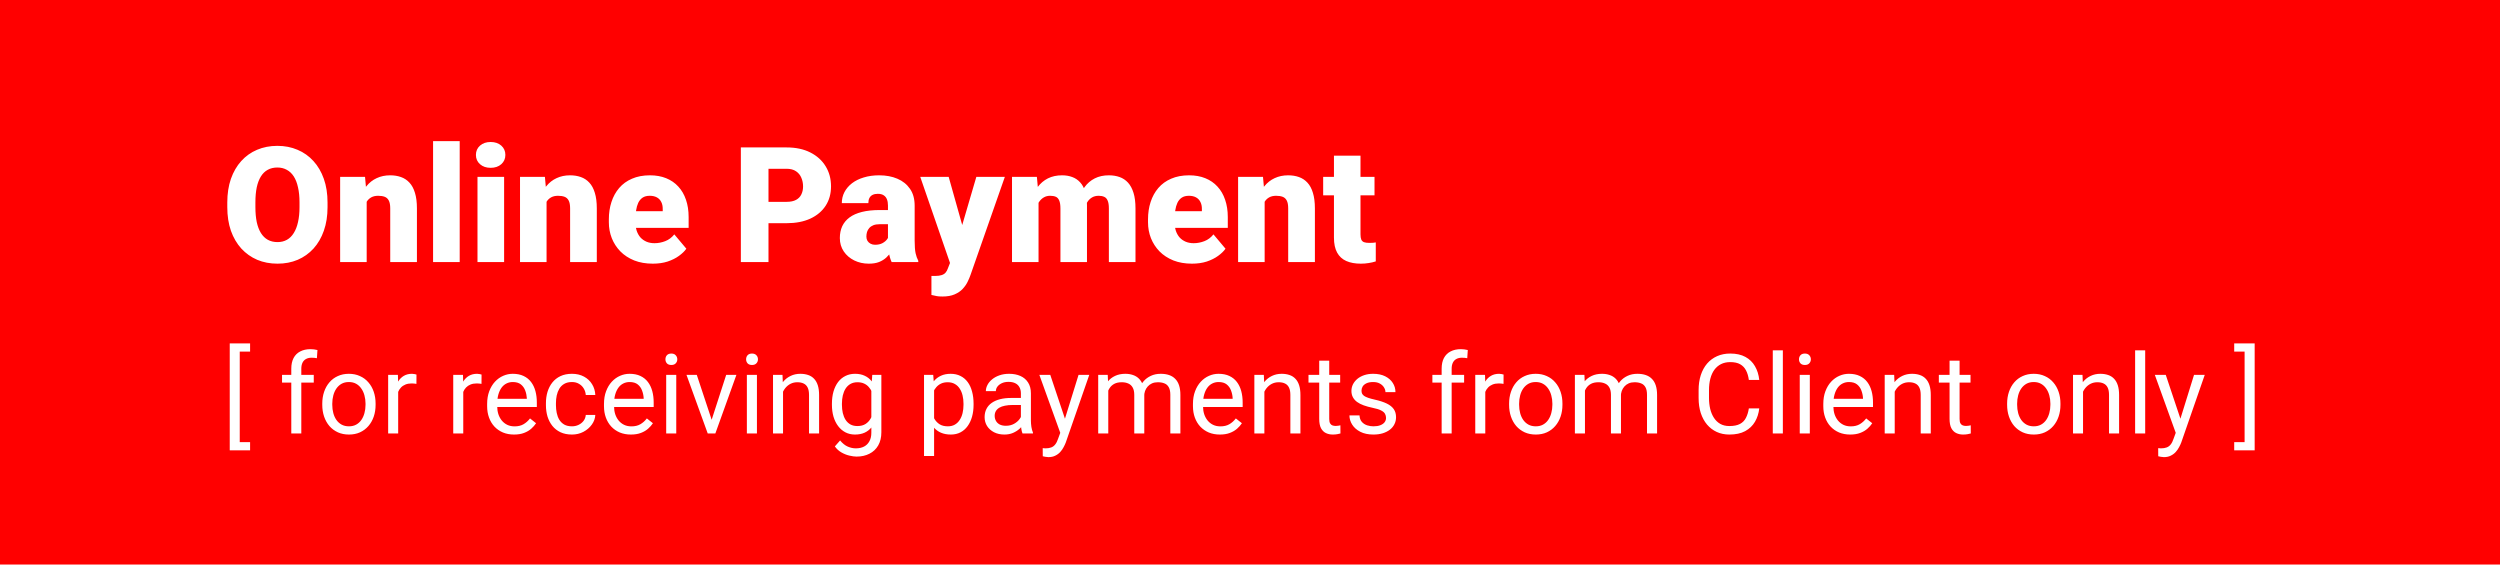 <svg width="248" height="56" viewBox="0 0 248 56" fill="none" xmlns="http://www.w3.org/2000/svg">
<rect width="248" height="56" fill="#FF0000"/>
<path d="M32.492 20.086V20.547C32.492 21.417 32.37 22.198 32.125 22.891C31.885 23.578 31.544 24.167 31.102 24.656C30.659 25.141 30.135 25.513 29.531 25.773C28.927 26.029 28.26 26.156 27.531 26.156C26.797 26.156 26.125 26.029 25.516 25.773C24.912 25.513 24.385 25.141 23.938 24.656C23.495 24.167 23.151 23.578 22.906 22.891C22.667 22.198 22.547 21.417 22.547 20.547V20.086C22.547 19.216 22.667 18.435 22.906 17.742C23.151 17.049 23.492 16.461 23.93 15.977C24.372 15.487 24.896 15.115 25.5 14.859C26.109 14.599 26.781 14.469 27.516 14.469C28.245 14.469 28.912 14.599 29.516 14.859C30.125 15.115 30.651 15.487 31.094 15.977C31.537 16.461 31.88 17.049 32.125 17.742C32.37 18.435 32.492 19.216 32.492 20.086ZM29.711 20.547V20.07C29.711 19.508 29.662 19.013 29.562 18.586C29.469 18.154 29.328 17.792 29.141 17.5C28.953 17.208 28.721 16.99 28.445 16.844C28.174 16.693 27.865 16.617 27.516 16.617C27.151 16.617 26.833 16.693 26.562 16.844C26.292 16.99 26.065 17.208 25.883 17.5C25.701 17.792 25.562 18.154 25.469 18.586C25.38 19.013 25.336 19.508 25.336 20.07V20.547C25.336 21.104 25.38 21.599 25.469 22.031C25.562 22.458 25.701 22.82 25.883 23.117C26.07 23.414 26.299 23.638 26.57 23.789C26.846 23.94 27.167 24.016 27.531 24.016C27.88 24.016 28.19 23.94 28.461 23.789C28.732 23.638 28.958 23.414 29.141 23.117C29.328 22.82 29.469 22.458 29.562 22.031C29.662 21.599 29.711 21.104 29.711 20.547ZM36.375 19.352V26H33.742V17.547H36.211L36.375 19.352ZM36.062 21.484L35.445 21.5C35.445 20.854 35.523 20.279 35.68 19.773C35.836 19.263 36.057 18.831 36.344 18.477C36.63 18.122 36.971 17.854 37.367 17.672C37.768 17.484 38.214 17.391 38.703 17.391C39.094 17.391 39.45 17.448 39.773 17.562C40.102 17.677 40.383 17.862 40.617 18.117C40.857 18.372 41.039 18.711 41.164 19.133C41.294 19.549 41.359 20.065 41.359 20.68V26H38.711V20.672C38.711 20.333 38.664 20.076 38.57 19.898C38.477 19.716 38.341 19.591 38.164 19.523C37.987 19.456 37.771 19.422 37.516 19.422C37.245 19.422 37.016 19.474 36.828 19.578C36.641 19.682 36.49 19.828 36.375 20.016C36.266 20.198 36.185 20.414 36.133 20.664C36.086 20.914 36.062 21.188 36.062 21.484ZM45.602 14V26H42.961V14H45.602ZM50.008 17.547V26H47.367V17.547H50.008ZM47.211 15.367C47.211 14.992 47.346 14.685 47.617 14.445C47.888 14.206 48.24 14.086 48.672 14.086C49.104 14.086 49.456 14.206 49.727 14.445C49.997 14.685 50.133 14.992 50.133 15.367C50.133 15.742 49.997 16.049 49.727 16.289C49.456 16.529 49.104 16.648 48.672 16.648C48.24 16.648 47.888 16.529 47.617 16.289C47.346 16.049 47.211 15.742 47.211 15.367ZM54.219 19.352V26H51.586V17.547H54.055L54.219 19.352ZM53.906 21.484L53.289 21.5C53.289 20.854 53.367 20.279 53.523 19.773C53.68 19.263 53.901 18.831 54.188 18.477C54.474 18.122 54.815 17.854 55.211 17.672C55.612 17.484 56.057 17.391 56.547 17.391C56.938 17.391 57.294 17.448 57.617 17.562C57.945 17.677 58.227 17.862 58.461 18.117C58.7 18.372 58.883 18.711 59.008 19.133C59.138 19.549 59.203 20.065 59.203 20.68V26H56.555V20.672C56.555 20.333 56.508 20.076 56.414 19.898C56.32 19.716 56.185 19.591 56.008 19.523C55.831 19.456 55.615 19.422 55.359 19.422C55.089 19.422 54.859 19.474 54.672 19.578C54.484 19.682 54.333 19.828 54.219 20.016C54.109 20.198 54.029 20.414 53.977 20.664C53.93 20.914 53.906 21.188 53.906 21.484ZM64.758 26.156C64.07 26.156 63.456 26.049 62.914 25.836C62.372 25.617 61.914 25.318 61.539 24.938C61.169 24.557 60.885 24.12 60.688 23.625C60.495 23.13 60.398 22.607 60.398 22.055V21.758C60.398 21.138 60.484 20.565 60.656 20.039C60.828 19.508 61.083 19.044 61.422 18.648C61.76 18.253 62.185 17.945 62.695 17.727C63.206 17.503 63.8 17.391 64.477 17.391C65.076 17.391 65.612 17.487 66.086 17.68C66.56 17.872 66.961 18.148 67.289 18.508C67.622 18.867 67.875 19.302 68.047 19.812C68.224 20.323 68.312 20.896 68.312 21.531V22.602H61.406V20.953H65.742V20.75C65.747 20.469 65.698 20.229 65.594 20.031C65.495 19.833 65.349 19.682 65.156 19.578C64.963 19.474 64.729 19.422 64.453 19.422C64.167 19.422 63.93 19.484 63.742 19.609C63.56 19.734 63.417 19.906 63.312 20.125C63.214 20.338 63.143 20.586 63.102 20.867C63.06 21.148 63.039 21.445 63.039 21.758V22.055C63.039 22.367 63.081 22.651 63.164 22.906C63.253 23.162 63.378 23.38 63.539 23.562C63.706 23.74 63.904 23.878 64.133 23.977C64.367 24.076 64.633 24.125 64.93 24.125C65.289 24.125 65.643 24.057 65.992 23.922C66.341 23.787 66.641 23.562 66.891 23.25L68.086 24.672C67.914 24.917 67.669 25.154 67.352 25.383C67.039 25.612 66.664 25.799 66.227 25.945C65.789 26.086 65.299 26.156 64.758 26.156ZM78.031 22.141H75.203V20.023H78.031C78.417 20.023 78.729 19.958 78.969 19.828C79.208 19.698 79.383 19.518 79.492 19.289C79.607 19.055 79.664 18.792 79.664 18.5C79.664 18.188 79.607 17.898 79.492 17.633C79.383 17.367 79.208 17.154 78.969 16.992C78.729 16.826 78.417 16.742 78.031 16.742H76.234V26H73.492V14.625H78.031C78.943 14.625 79.727 14.792 80.383 15.125C81.044 15.458 81.552 15.917 81.906 16.5C82.26 17.078 82.438 17.74 82.438 18.484C82.438 19.219 82.26 19.859 81.906 20.406C81.552 20.953 81.044 21.38 80.383 21.688C79.727 21.99 78.943 22.141 78.031 22.141ZM88.086 23.875V20.391C88.086 20.151 88.052 19.945 87.984 19.773C87.917 19.602 87.81 19.469 87.664 19.375C87.518 19.276 87.323 19.227 87.078 19.227C86.88 19.227 86.711 19.26 86.57 19.328C86.43 19.396 86.323 19.497 86.25 19.633C86.177 19.768 86.141 19.94 86.141 20.148H83.508C83.508 19.758 83.594 19.396 83.766 19.062C83.943 18.724 84.193 18.43 84.516 18.18C84.844 17.93 85.234 17.737 85.688 17.602C86.146 17.461 86.656 17.391 87.219 17.391C87.891 17.391 88.49 17.503 89.016 17.727C89.547 17.951 89.966 18.287 90.273 18.734C90.581 19.177 90.734 19.734 90.734 20.406V23.867C90.734 24.419 90.766 24.838 90.828 25.125C90.891 25.406 90.979 25.654 91.094 25.867V26H88.453C88.328 25.74 88.234 25.422 88.172 25.047C88.115 24.667 88.086 24.276 88.086 23.875ZM88.406 20.836L88.422 22.242H87.258C87.013 22.242 86.805 22.276 86.633 22.344C86.466 22.412 86.331 22.505 86.227 22.625C86.128 22.74 86.055 22.87 86.008 23.016C85.966 23.162 85.945 23.315 85.945 23.477C85.945 23.633 85.982 23.773 86.055 23.898C86.133 24.018 86.237 24.112 86.367 24.18C86.497 24.247 86.643 24.281 86.805 24.281C87.096 24.281 87.344 24.227 87.547 24.117C87.755 24.003 87.914 23.865 88.023 23.703C88.133 23.542 88.188 23.391 88.188 23.25L88.766 24.328C88.662 24.537 88.542 24.747 88.406 24.961C88.276 25.174 88.112 25.372 87.914 25.555C87.721 25.732 87.484 25.878 87.203 25.992C86.922 26.102 86.581 26.156 86.18 26.156C85.659 26.156 85.18 26.049 84.742 25.836C84.31 25.622 83.963 25.326 83.703 24.945C83.443 24.56 83.312 24.117 83.312 23.617C83.312 23.18 83.391 22.789 83.547 22.445C83.708 22.102 83.951 21.81 84.273 21.57C84.596 21.331 85.008 21.148 85.508 21.023C86.008 20.898 86.596 20.836 87.273 20.836H88.406ZM94.664 25.008L96.852 17.547H99.68L96.281 27.258C96.208 27.471 96.112 27.701 95.992 27.945C95.872 28.195 95.708 28.432 95.5 28.656C95.292 28.88 95.023 29.062 94.695 29.203C94.372 29.344 93.971 29.414 93.492 29.414C93.237 29.414 93.049 29.401 92.93 29.375C92.815 29.354 92.638 29.315 92.398 29.258V27.375C92.466 27.375 92.523 27.375 92.57 27.375C92.622 27.375 92.68 27.375 92.742 27.375C93.023 27.375 93.247 27.346 93.414 27.289C93.586 27.232 93.716 27.148 93.805 27.039C93.898 26.93 93.971 26.797 94.023 26.641L94.664 25.008ZM94.109 17.547L95.773 23.461L96.062 26.25H94.297L91.289 17.547H94.109ZM103.023 19.336V26H100.391V17.547H102.859L103.023 19.336ZM102.703 21.484L102.102 21.5C102.102 20.906 102.172 20.359 102.312 19.859C102.453 19.359 102.661 18.924 102.938 18.555C103.214 18.185 103.552 17.898 103.953 17.695C104.359 17.492 104.828 17.391 105.359 17.391C105.729 17.391 106.065 17.448 106.367 17.562C106.669 17.672 106.93 17.846 107.148 18.086C107.367 18.32 107.534 18.628 107.648 19.008C107.768 19.383 107.828 19.833 107.828 20.359V26H105.195V20.695C105.195 20.336 105.154 20.065 105.07 19.883C104.992 19.701 104.878 19.578 104.727 19.516C104.576 19.453 104.391 19.422 104.172 19.422C103.943 19.422 103.737 19.474 103.555 19.578C103.372 19.682 103.216 19.828 103.086 20.016C102.961 20.198 102.865 20.414 102.797 20.664C102.734 20.914 102.703 21.188 102.703 21.484ZM107.531 21.484L106.797 21.5C106.797 20.906 106.862 20.359 106.992 19.859C107.128 19.359 107.328 18.924 107.594 18.555C107.865 18.185 108.201 17.898 108.602 17.695C109.003 17.492 109.469 17.391 110 17.391C110.385 17.391 110.74 17.448 111.062 17.562C111.385 17.677 111.664 17.862 111.898 18.117C112.133 18.372 112.315 18.711 112.445 19.133C112.576 19.549 112.641 20.065 112.641 20.68V26H110V20.68C110 20.331 109.958 20.068 109.875 19.891C109.797 19.708 109.682 19.586 109.531 19.523C109.38 19.456 109.201 19.422 108.992 19.422C108.742 19.422 108.526 19.474 108.344 19.578C108.161 19.682 108.008 19.828 107.883 20.016C107.763 20.198 107.674 20.414 107.617 20.664C107.56 20.914 107.531 21.188 107.531 21.484ZM118.242 26.156C117.555 26.156 116.94 26.049 116.398 25.836C115.857 25.617 115.398 25.318 115.023 24.938C114.654 24.557 114.37 24.12 114.172 23.625C113.979 23.13 113.883 22.607 113.883 22.055V21.758C113.883 21.138 113.969 20.565 114.141 20.039C114.312 19.508 114.568 19.044 114.906 18.648C115.245 18.253 115.669 17.945 116.18 17.727C116.69 17.503 117.284 17.391 117.961 17.391C118.56 17.391 119.096 17.487 119.57 17.68C120.044 17.872 120.445 18.148 120.773 18.508C121.107 18.867 121.359 19.302 121.531 19.812C121.708 20.323 121.797 20.896 121.797 21.531V22.602H114.891V20.953H119.227V20.75C119.232 20.469 119.182 20.229 119.078 20.031C118.979 19.833 118.833 19.682 118.641 19.578C118.448 19.474 118.214 19.422 117.938 19.422C117.651 19.422 117.414 19.484 117.227 19.609C117.044 19.734 116.901 19.906 116.797 20.125C116.698 20.338 116.628 20.586 116.586 20.867C116.544 21.148 116.523 21.445 116.523 21.758V22.055C116.523 22.367 116.565 22.651 116.648 22.906C116.737 23.162 116.862 23.38 117.023 23.562C117.19 23.74 117.388 23.878 117.617 23.977C117.852 24.076 118.117 24.125 118.414 24.125C118.773 24.125 119.128 24.057 119.477 23.922C119.826 23.787 120.125 23.562 120.375 23.25L121.57 24.672C121.398 24.917 121.154 25.154 120.836 25.383C120.523 25.612 120.148 25.799 119.711 25.945C119.273 26.086 118.784 26.156 118.242 26.156ZM125.453 19.352V26H122.82V17.547H125.289L125.453 19.352ZM125.141 21.484L124.523 21.5C124.523 20.854 124.602 20.279 124.758 19.773C124.914 19.263 125.135 18.831 125.422 18.477C125.708 18.122 126.049 17.854 126.445 17.672C126.846 17.484 127.292 17.391 127.781 17.391C128.172 17.391 128.529 17.448 128.852 17.562C129.18 17.677 129.461 17.862 129.695 18.117C129.935 18.372 130.117 18.711 130.242 19.133C130.372 19.549 130.438 20.065 130.438 20.68V26H127.789V20.672C127.789 20.333 127.742 20.076 127.648 19.898C127.555 19.716 127.419 19.591 127.242 19.523C127.065 19.456 126.849 19.422 126.594 19.422C126.323 19.422 126.094 19.474 125.906 19.578C125.719 19.682 125.568 19.828 125.453 20.016C125.344 20.198 125.263 20.414 125.211 20.664C125.164 20.914 125.141 21.188 125.141 21.484ZM136.352 17.547V19.375H131.258V17.547H136.352ZM132.328 15.445H134.961V23.242C134.961 23.466 134.987 23.641 135.039 23.766C135.091 23.885 135.18 23.971 135.305 24.023C135.435 24.07 135.607 24.094 135.82 24.094C135.971 24.094 136.096 24.091 136.195 24.086C136.294 24.076 136.388 24.062 136.477 24.047V25.93C136.253 26.003 136.018 26.057 135.773 26.094C135.529 26.135 135.268 26.156 134.992 26.156C134.43 26.156 133.948 26.068 133.547 25.891C133.151 25.713 132.849 25.435 132.641 25.055C132.432 24.674 132.328 24.18 132.328 23.57V15.445Z" fill="white"/>
<path d="M24.809 34.062V34.879H23.783V43.859H24.809V44.676H22.79V34.062H24.809ZM29.89 43H28.896V36.576C28.896 36.157 28.972 35.804 29.122 35.518C29.276 35.228 29.496 35.01 29.783 34.863C30.069 34.712 30.409 34.637 30.803 34.637C30.918 34.637 31.032 34.644 31.147 34.659C31.265 34.673 31.38 34.694 31.491 34.723L31.437 35.534C31.362 35.516 31.276 35.504 31.179 35.497C31.086 35.489 30.993 35.486 30.9 35.486C30.689 35.486 30.506 35.529 30.352 35.615C30.202 35.697 30.087 35.819 30.008 35.98C29.93 36.141 29.89 36.34 29.89 36.576V43ZM31.125 37.188V37.951H27.978V37.188H31.125ZM31.969 40.159V40.035C31.969 39.616 32.03 39.228 32.151 38.87C32.273 38.508 32.449 38.195 32.678 37.93C32.907 37.661 33.184 37.453 33.51 37.307C33.836 37.156 34.201 37.081 34.606 37.081C35.014 37.081 35.381 37.156 35.707 37.307C36.036 37.453 36.316 37.661 36.545 37.93C36.778 38.195 36.955 38.508 37.077 38.87C37.198 39.228 37.259 39.616 37.259 40.035V40.159C37.259 40.578 37.198 40.966 37.077 41.324C36.955 41.682 36.778 41.996 36.545 42.264C36.316 42.529 36.038 42.737 35.712 42.887C35.39 43.034 35.025 43.107 34.617 43.107C34.209 43.107 33.842 43.034 33.516 42.887C33.19 42.737 32.91 42.529 32.678 42.264C32.449 41.996 32.273 41.682 32.151 41.324C32.03 40.966 31.969 40.578 31.969 40.159ZM32.962 40.035V40.159C32.962 40.449 32.996 40.723 33.065 40.98C33.133 41.235 33.234 41.46 33.371 41.657C33.51 41.854 33.684 42.01 33.892 42.124C34.099 42.236 34.341 42.291 34.617 42.291C34.889 42.291 35.127 42.236 35.331 42.124C35.539 42.01 35.711 41.854 35.847 41.657C35.983 41.46 36.085 41.235 36.153 40.98C36.224 40.723 36.26 40.449 36.26 40.159V40.035C36.26 39.749 36.224 39.478 36.153 39.224C36.085 38.966 35.981 38.739 35.841 38.542C35.705 38.342 35.533 38.184 35.326 38.069C35.122 37.955 34.882 37.898 34.606 37.898C34.334 37.898 34.094 37.955 33.886 38.069C33.682 38.184 33.51 38.342 33.371 38.542C33.234 38.739 33.133 38.966 33.065 39.224C32.996 39.478 32.962 39.749 32.962 40.035ZM39.499 38.102V43H38.505V37.188H39.472L39.499 38.102ZM41.315 37.156L41.309 38.08C41.227 38.062 41.148 38.051 41.073 38.048C41.001 38.041 40.919 38.037 40.826 38.037C40.596 38.037 40.394 38.073 40.219 38.145C40.043 38.216 39.895 38.316 39.773 38.445C39.651 38.574 39.554 38.728 39.483 38.907C39.415 39.083 39.37 39.276 39.349 39.487L39.069 39.648C39.069 39.297 39.103 38.968 39.171 38.66C39.243 38.352 39.352 38.08 39.499 37.844C39.646 37.604 39.832 37.418 40.058 37.285C40.287 37.149 40.559 37.081 40.874 37.081C40.946 37.081 41.028 37.09 41.121 37.108C41.214 37.122 41.279 37.138 41.315 37.156ZM45.955 38.102V43H44.961V37.188H45.928L45.955 38.102ZM47.77 37.156L47.765 38.08C47.683 38.062 47.604 38.051 47.529 38.048C47.457 38.041 47.375 38.037 47.282 38.037C47.053 38.037 46.85 38.073 46.675 38.145C46.499 38.216 46.351 38.316 46.229 38.445C46.107 38.574 46.011 38.728 45.939 38.907C45.871 39.083 45.826 39.276 45.805 39.487L45.525 39.648C45.525 39.297 45.559 38.968 45.627 38.66C45.699 38.352 45.808 38.08 45.955 37.844C46.102 37.604 46.288 37.418 46.514 37.285C46.743 37.149 47.015 37.081 47.33 37.081C47.402 37.081 47.484 37.09 47.577 37.108C47.67 37.122 47.735 37.138 47.77 37.156ZM50.993 43.107C50.589 43.107 50.221 43.039 49.892 42.903C49.566 42.764 49.285 42.569 49.049 42.318C48.816 42.067 48.637 41.77 48.512 41.426C48.386 41.083 48.324 40.706 48.324 40.298V40.073C48.324 39.6 48.394 39.179 48.533 38.81C48.673 38.438 48.863 38.123 49.102 37.865C49.342 37.607 49.615 37.412 49.919 37.28C50.223 37.147 50.538 37.081 50.864 37.081C51.28 37.081 51.638 37.153 51.938 37.296C52.243 37.439 52.492 37.64 52.685 37.898C52.878 38.152 53.022 38.453 53.115 38.8C53.208 39.144 53.254 39.52 53.254 39.928V40.373H48.915V39.562H52.261V39.487C52.246 39.23 52.193 38.979 52.1 38.735C52.01 38.492 51.867 38.291 51.67 38.134C51.473 37.976 51.204 37.898 50.864 37.898C50.639 37.898 50.431 37.946 50.241 38.042C50.051 38.136 49.889 38.275 49.752 38.461C49.616 38.648 49.511 38.875 49.435 39.144C49.36 39.412 49.323 39.722 49.323 40.073V40.298C49.323 40.574 49.36 40.834 49.435 41.077C49.514 41.317 49.627 41.528 49.774 41.711C49.924 41.894 50.105 42.037 50.316 42.141C50.531 42.245 50.775 42.296 51.047 42.296C51.398 42.296 51.695 42.225 51.938 42.081C52.182 41.938 52.395 41.747 52.578 41.507L53.179 41.985C53.054 42.175 52.895 42.355 52.701 42.527C52.508 42.699 52.27 42.839 51.987 42.946C51.708 43.054 51.376 43.107 50.993 43.107ZM56.74 42.291C56.977 42.291 57.195 42.243 57.395 42.146C57.596 42.049 57.761 41.917 57.89 41.748C58.019 41.577 58.092 41.382 58.11 41.163H59.055C59.037 41.507 58.921 41.827 58.706 42.124C58.495 42.418 58.217 42.656 57.873 42.839C57.53 43.018 57.152 43.107 56.74 43.107C56.303 43.107 55.922 43.03 55.596 42.877C55.274 42.722 55.005 42.511 54.791 42.243C54.579 41.974 54.42 41.666 54.312 41.319C54.209 40.968 54.157 40.597 54.157 40.207V39.981C54.157 39.591 54.209 39.222 54.312 38.875C54.42 38.524 54.579 38.214 54.791 37.946C55.005 37.677 55.274 37.466 55.596 37.312C55.922 37.158 56.303 37.081 56.74 37.081C57.195 37.081 57.592 37.174 57.933 37.36C58.273 37.543 58.54 37.794 58.733 38.112C58.93 38.427 59.037 38.785 59.055 39.187H58.11C58.092 38.947 58.024 38.73 57.906 38.537C57.791 38.343 57.634 38.189 57.433 38.075C57.236 37.956 57.005 37.898 56.74 37.898C56.436 37.898 56.18 37.958 55.972 38.08C55.768 38.198 55.605 38.359 55.483 38.563C55.365 38.764 55.279 38.988 55.226 39.235C55.175 39.478 55.15 39.727 55.15 39.981V40.207C55.15 40.461 55.175 40.712 55.226 40.959C55.276 41.206 55.36 41.43 55.478 41.63C55.6 41.831 55.763 41.992 55.967 42.114C56.175 42.232 56.432 42.291 56.74 42.291ZM62.584 43.107C62.179 43.107 61.812 43.039 61.483 42.903C61.157 42.764 60.876 42.569 60.64 42.318C60.407 42.067 60.228 41.77 60.102 41.426C59.977 41.083 59.915 40.706 59.915 40.298V40.073C59.915 39.6 59.984 39.179 60.124 38.81C60.264 38.438 60.453 38.123 60.693 37.865C60.933 37.607 61.205 37.412 61.51 37.28C61.814 37.147 62.129 37.081 62.455 37.081C62.87 37.081 63.228 37.153 63.529 37.296C63.834 37.439 64.082 37.64 64.276 37.898C64.469 38.152 64.612 38.453 64.706 38.8C64.799 39.144 64.845 39.52 64.845 39.928V40.373H60.505V39.562H63.852V39.487C63.837 39.23 63.783 38.979 63.69 38.735C63.601 38.492 63.458 38.291 63.261 38.134C63.064 37.976 62.795 37.898 62.455 37.898C62.23 37.898 62.022 37.946 61.832 38.042C61.642 38.136 61.479 38.275 61.343 38.461C61.207 38.648 61.102 38.875 61.026 39.144C60.951 39.412 60.914 39.722 60.914 40.073V40.298C60.914 40.574 60.951 40.834 61.026 41.077C61.105 41.317 61.218 41.528 61.365 41.711C61.515 41.894 61.696 42.037 61.907 42.141C62.122 42.245 62.366 42.296 62.638 42.296C62.989 42.296 63.286 42.225 63.529 42.081C63.773 41.938 63.986 41.747 64.168 41.507L64.77 41.985C64.645 42.175 64.485 42.355 64.292 42.527C64.099 42.699 63.861 42.839 63.578 42.946C63.298 43.054 62.967 43.107 62.584 43.107ZM67.085 37.188V43H66.086V37.188H67.085ZM66.011 35.647C66.011 35.486 66.059 35.35 66.156 35.239C66.256 35.128 66.403 35.072 66.596 35.072C66.786 35.072 66.931 35.128 67.031 35.239C67.135 35.35 67.187 35.486 67.187 35.647C67.187 35.801 67.135 35.933 67.031 36.044C66.931 36.152 66.786 36.206 66.596 36.206C66.403 36.206 66.256 36.152 66.156 36.044C66.059 35.933 66.011 35.801 66.011 35.647ZM70.447 42.103L72.037 37.188H73.052L70.963 43H70.297L70.447 42.103ZM69.121 37.188L70.759 42.13L70.872 43H70.206L68.1 37.188H69.121ZM75.088 37.188V43H74.089V37.188H75.088ZM74.014 35.647C74.014 35.486 74.062 35.35 74.159 35.239C74.259 35.128 74.406 35.072 74.599 35.072C74.789 35.072 74.934 35.128 75.034 35.239C75.138 35.35 75.19 35.486 75.19 35.647C75.19 35.801 75.138 35.933 75.034 36.044C74.934 36.152 74.789 36.206 74.599 36.206C74.406 36.206 74.259 36.152 74.159 36.044C74.062 35.933 74.014 35.801 74.014 35.647ZM77.677 38.429V43H76.683V37.188H77.623L77.677 38.429ZM77.44 39.874L77.027 39.858C77.03 39.46 77.09 39.093 77.204 38.757C77.319 38.417 77.48 38.121 77.688 37.871C77.895 37.62 78.142 37.427 78.429 37.291C78.719 37.151 79.039 37.081 79.39 37.081C79.677 37.081 79.934 37.12 80.164 37.199C80.393 37.274 80.588 37.396 80.749 37.565C80.914 37.733 81.039 37.951 81.125 38.22C81.211 38.485 81.254 38.809 81.254 39.192V43H80.255V39.181C80.255 38.877 80.21 38.633 80.121 38.451C80.031 38.264 79.9 38.13 79.728 38.048C79.557 37.962 79.345 37.919 79.095 37.919C78.848 37.919 78.622 37.971 78.418 38.075C78.217 38.178 78.044 38.322 77.897 38.504C77.754 38.687 77.641 38.897 77.559 39.133C77.48 39.366 77.44 39.613 77.44 39.874ZM86.528 37.188H87.431V42.877C87.431 43.389 87.327 43.825 87.119 44.187C86.912 44.549 86.621 44.823 86.249 45.009C85.88 45.199 85.454 45.294 84.971 45.294C84.77 45.294 84.534 45.261 84.262 45.197C83.993 45.136 83.728 45.03 83.467 44.88C83.209 44.733 82.992 44.534 82.817 44.284L83.338 43.693C83.581 43.986 83.836 44.191 84.101 44.305C84.369 44.42 84.634 44.477 84.895 44.477C85.211 44.477 85.483 44.418 85.712 44.3C85.941 44.182 86.118 44.006 86.244 43.773C86.373 43.544 86.437 43.261 86.437 42.925V38.467L86.528 37.188ZM82.527 40.159V40.046C82.527 39.602 82.579 39.199 82.683 38.837C82.79 38.472 82.942 38.159 83.139 37.898C83.34 37.636 83.581 37.435 83.864 37.296C84.147 37.153 84.466 37.081 84.82 37.081C85.186 37.081 85.504 37.145 85.776 37.274C86.052 37.4 86.285 37.584 86.475 37.828C86.668 38.068 86.82 38.358 86.931 38.698C87.042 39.038 87.119 39.423 87.162 39.852V40.347C87.123 40.773 87.046 41.156 86.931 41.496C86.82 41.836 86.668 42.126 86.475 42.366C86.285 42.606 86.052 42.791 85.776 42.919C85.501 43.045 85.178 43.107 84.81 43.107C84.462 43.107 84.147 43.034 83.864 42.887C83.585 42.74 83.345 42.535 83.144 42.27C82.944 42.005 82.79 41.693 82.683 41.335C82.579 40.973 82.527 40.581 82.527 40.159ZM83.52 40.046V40.159C83.52 40.449 83.549 40.721 83.606 40.975C83.667 41.229 83.759 41.453 83.88 41.647C84.006 41.84 84.165 41.992 84.358 42.103C84.552 42.21 84.783 42.264 85.051 42.264C85.381 42.264 85.653 42.194 85.868 42.055C86.082 41.915 86.253 41.731 86.378 41.502C86.507 41.272 86.607 41.023 86.679 40.755V39.46C86.639 39.264 86.579 39.074 86.496 38.891C86.417 38.705 86.314 38.54 86.185 38.397C86.059 38.25 85.903 38.134 85.717 38.048C85.531 37.962 85.313 37.919 85.062 37.919C84.79 37.919 84.555 37.976 84.358 38.091C84.165 38.202 84.006 38.356 83.88 38.553C83.759 38.746 83.667 38.972 83.606 39.23C83.549 39.484 83.52 39.756 83.52 40.046ZM92.662 38.306V45.234H91.663V37.188H92.576L92.662 38.306ZM96.578 40.046V40.159C96.578 40.581 96.528 40.973 96.427 41.335C96.327 41.693 96.18 42.005 95.987 42.27C95.797 42.535 95.562 42.74 95.283 42.887C95.004 43.034 94.683 43.107 94.322 43.107C93.953 43.107 93.627 43.047 93.344 42.925C93.061 42.803 92.822 42.626 92.624 42.393C92.428 42.16 92.27 41.881 92.152 41.555C92.037 41.229 91.959 40.862 91.915 40.454V39.852C91.959 39.423 92.039 39.038 92.157 38.698C92.275 38.358 92.431 38.068 92.624 37.828C92.822 37.584 93.06 37.4 93.339 37.274C93.618 37.145 93.94 37.081 94.306 37.081C94.671 37.081 94.995 37.153 95.278 37.296C95.561 37.435 95.799 37.636 95.992 37.898C96.186 38.159 96.331 38.472 96.427 38.837C96.528 39.199 96.578 39.602 96.578 40.046ZM95.579 40.159V40.046C95.579 39.756 95.548 39.484 95.487 39.23C95.426 38.972 95.332 38.746 95.203 38.553C95.077 38.356 94.916 38.202 94.719 38.091C94.522 37.976 94.288 37.919 94.016 37.919C93.765 37.919 93.546 37.962 93.36 38.048C93.178 38.134 93.022 38.25 92.893 38.397C92.764 38.54 92.659 38.705 92.576 38.891C92.497 39.074 92.438 39.264 92.399 39.46V40.852C92.471 41.102 92.571 41.339 92.7 41.56C92.829 41.779 93.001 41.956 93.215 42.092C93.43 42.225 93.701 42.291 94.026 42.291C94.295 42.291 94.526 42.236 94.719 42.124C94.916 42.01 95.077 41.854 95.203 41.657C95.332 41.46 95.426 41.235 95.487 40.98C95.548 40.723 95.579 40.449 95.579 40.159ZM101.272 42.006V39.015C101.272 38.785 101.225 38.587 101.132 38.419C101.043 38.247 100.907 38.114 100.724 38.021C100.542 37.928 100.316 37.881 100.047 37.881C99.797 37.881 99.576 37.924 99.387 38.01C99.201 38.096 99.054 38.209 98.946 38.349C98.842 38.488 98.79 38.639 98.79 38.8H97.797C97.797 38.592 97.851 38.386 97.958 38.182C98.065 37.978 98.219 37.794 98.42 37.629C98.624 37.461 98.868 37.328 99.15 37.231C99.437 37.131 99.755 37.081 100.106 37.081C100.529 37.081 100.901 37.153 101.224 37.296C101.549 37.439 101.804 37.656 101.986 37.946C102.173 38.232 102.266 38.592 102.266 39.025V41.732C102.266 41.926 102.282 42.132 102.314 42.35C102.35 42.569 102.402 42.757 102.47 42.914V43H101.433C101.383 42.885 101.344 42.733 101.315 42.544C101.286 42.35 101.272 42.171 101.272 42.006ZM101.444 39.477L101.455 40.175H100.45C100.167 40.175 99.915 40.198 99.693 40.245C99.471 40.288 99.285 40.354 99.134 40.443C98.984 40.533 98.869 40.646 98.79 40.782C98.712 40.914 98.672 41.07 98.672 41.249C98.672 41.432 98.713 41.598 98.796 41.748C98.878 41.899 99.002 42.019 99.166 42.108C99.335 42.194 99.541 42.237 99.784 42.237C100.089 42.237 100.357 42.173 100.59 42.044C100.823 41.915 101.007 41.758 101.143 41.571C101.283 41.385 101.358 41.204 101.369 41.029L101.793 41.507C101.768 41.657 101.7 41.824 101.589 42.006C101.478 42.189 101.329 42.364 101.143 42.533C100.96 42.697 100.742 42.835 100.488 42.946C100.237 43.054 99.954 43.107 99.639 43.107C99.245 43.107 98.9 43.03 98.603 42.877C98.309 42.722 98.08 42.517 97.915 42.259C97.754 41.997 97.673 41.706 97.673 41.383C97.673 41.072 97.734 40.798 97.856 40.562C97.978 40.322 98.153 40.123 98.382 39.965C98.612 39.804 98.887 39.682 99.21 39.6C99.532 39.518 99.892 39.477 100.289 39.477H101.444ZM105.375 42.398L106.992 37.188H108.056L105.725 43.897C105.671 44.04 105.599 44.194 105.51 44.359C105.424 44.527 105.313 44.687 105.177 44.837C105.041 44.987 104.876 45.109 104.683 45.202C104.493 45.299 104.265 45.347 104 45.347C103.922 45.347 103.821 45.336 103.7 45.315C103.578 45.294 103.492 45.276 103.442 45.261L103.437 44.456C103.465 44.459 103.51 44.463 103.571 44.466C103.635 44.474 103.68 44.477 103.705 44.477C103.931 44.477 104.122 44.447 104.28 44.386C104.437 44.328 104.57 44.23 104.677 44.09C104.788 43.954 104.883 43.766 104.962 43.526L105.375 42.398ZM104.188 37.188L105.698 41.7L105.956 42.748L105.241 43.113L103.104 37.188H104.188ZM109.941 38.343V43H108.942V37.188H109.887L109.941 38.343ZM109.737 39.874L109.275 39.858C109.278 39.46 109.33 39.093 109.431 38.757C109.531 38.417 109.68 38.121 109.876 37.871C110.073 37.62 110.319 37.427 110.612 37.291C110.906 37.151 111.246 37.081 111.633 37.081C111.905 37.081 112.156 37.12 112.385 37.199C112.614 37.274 112.813 37.394 112.981 37.559C113.149 37.724 113.28 37.935 113.373 38.193C113.466 38.451 113.513 38.762 113.513 39.127V43H112.519V39.176C112.519 38.871 112.467 38.628 112.363 38.445C112.263 38.263 112.12 38.13 111.934 38.048C111.747 37.962 111.529 37.919 111.278 37.919C110.985 37.919 110.739 37.971 110.542 38.075C110.346 38.178 110.188 38.322 110.07 38.504C109.952 38.687 109.866 38.897 109.812 39.133C109.762 39.366 109.737 39.613 109.737 39.874ZM113.502 39.326L112.836 39.53C112.84 39.212 112.891 38.905 112.992 38.612C113.096 38.318 113.244 38.057 113.438 37.828C113.634 37.599 113.876 37.418 114.163 37.285C114.449 37.149 114.777 37.081 115.146 37.081C115.457 37.081 115.733 37.122 115.973 37.205C116.216 37.287 116.42 37.414 116.585 37.586C116.753 37.754 116.88 37.971 116.966 38.236C117.052 38.501 117.095 38.816 117.095 39.181V43H116.096V39.17C116.096 38.845 116.044 38.592 115.94 38.413C115.84 38.23 115.697 38.103 115.511 38.032C115.328 37.956 115.11 37.919 114.855 37.919C114.637 37.919 114.444 37.956 114.275 38.032C114.107 38.107 113.966 38.211 113.851 38.343C113.736 38.472 113.649 38.621 113.588 38.789C113.531 38.957 113.502 39.136 113.502 39.326ZM121.011 43.107C120.606 43.107 120.239 43.039 119.91 42.903C119.584 42.764 119.303 42.569 119.066 42.318C118.834 42.067 118.655 41.77 118.529 41.426C118.404 41.083 118.341 40.706 118.341 40.298V40.073C118.341 39.6 118.411 39.179 118.551 38.81C118.69 38.438 118.88 38.123 119.12 37.865C119.36 37.607 119.632 37.412 119.937 37.28C120.241 37.147 120.556 37.081 120.882 37.081C121.297 37.081 121.655 37.153 121.956 37.296C122.26 37.439 122.509 37.64 122.703 37.898C122.896 38.152 123.039 38.453 123.132 38.8C123.225 39.144 123.272 39.52 123.272 39.928V40.373H118.932V39.562H122.278V39.487C122.264 39.23 122.21 38.979 122.117 38.735C122.028 38.492 121.884 38.291 121.688 38.134C121.491 37.976 121.222 37.898 120.882 37.898C120.656 37.898 120.449 37.946 120.259 38.042C120.069 38.136 119.906 38.275 119.77 38.461C119.634 38.648 119.528 38.875 119.453 39.144C119.378 39.412 119.34 39.722 119.34 40.073V40.298C119.34 40.574 119.378 40.834 119.453 41.077C119.532 41.317 119.645 41.528 119.792 41.711C119.942 41.894 120.123 42.037 120.334 42.141C120.549 42.245 120.792 42.296 121.064 42.296C121.415 42.296 121.713 42.225 121.956 42.081C122.2 41.938 122.413 41.747 122.595 41.507L123.197 41.985C123.071 42.175 122.912 42.355 122.719 42.527C122.525 42.699 122.287 42.839 122.004 42.946C121.725 43.054 121.394 43.107 121.011 43.107ZM125.426 38.429V43H124.432V37.188H125.372L125.426 38.429ZM125.189 39.874L124.776 39.858C124.779 39.46 124.839 39.093 124.953 38.757C125.068 38.417 125.229 38.121 125.437 37.871C125.644 37.62 125.891 37.427 126.178 37.291C126.468 37.151 126.788 37.081 127.139 37.081C127.426 37.081 127.683 37.12 127.913 37.199C128.142 37.274 128.337 37.396 128.498 37.565C128.663 37.733 128.788 37.951 128.874 38.22C128.96 38.485 129.003 38.809 129.003 39.192V43H128.004V39.181C128.004 38.877 127.959 38.633 127.87 38.451C127.78 38.264 127.649 38.13 127.478 38.048C127.306 37.962 127.094 37.919 126.844 37.919C126.597 37.919 126.371 37.971 126.167 38.075C125.966 38.178 125.793 38.322 125.646 38.504C125.503 38.687 125.39 38.897 125.308 39.133C125.229 39.366 125.189 39.613 125.189 39.874ZM132.945 37.188V37.951H129.803V37.188H132.945ZM130.867 35.776H131.86V41.56C131.86 41.758 131.891 41.906 131.952 42.006C132.013 42.107 132.091 42.173 132.188 42.205C132.285 42.237 132.389 42.253 132.5 42.253C132.582 42.253 132.668 42.246 132.757 42.232C132.85 42.214 132.92 42.2 132.967 42.189L132.972 43C132.893 43.025 132.79 43.048 132.661 43.07C132.535 43.095 132.383 43.107 132.204 43.107C131.961 43.107 131.737 43.059 131.533 42.962C131.329 42.866 131.166 42.705 131.044 42.479C130.926 42.25 130.867 41.942 130.867 41.555V35.776ZM137.495 41.459C137.495 41.315 137.462 41.183 137.398 41.061C137.337 40.936 137.21 40.823 137.017 40.723C136.827 40.619 136.54 40.529 136.157 40.454C135.835 40.386 135.543 40.306 135.282 40.212C135.024 40.119 134.804 40.007 134.621 39.874C134.442 39.742 134.304 39.586 134.208 39.407C134.111 39.228 134.062 39.018 134.062 38.778C134.062 38.549 134.113 38.333 134.213 38.128C134.317 37.924 134.462 37.743 134.648 37.586C134.838 37.428 135.065 37.305 135.33 37.215C135.595 37.126 135.89 37.081 136.216 37.081C136.682 37.081 137.079 37.163 137.409 37.328C137.738 37.493 137.991 37.713 138.166 37.989C138.341 38.261 138.429 38.563 138.429 38.897H137.436C137.436 38.735 137.387 38.58 137.291 38.429C137.197 38.275 137.06 38.148 136.877 38.048C136.698 37.948 136.478 37.898 136.216 37.898C135.941 37.898 135.717 37.94 135.545 38.026C135.377 38.109 135.253 38.214 135.174 38.343C135.099 38.472 135.062 38.608 135.062 38.752C135.062 38.859 135.079 38.956 135.115 39.041C135.155 39.124 135.223 39.201 135.319 39.273C135.416 39.34 135.552 39.405 135.728 39.466C135.903 39.527 136.127 39.588 136.399 39.648C136.875 39.756 137.267 39.885 137.575 40.035C137.883 40.185 138.112 40.37 138.263 40.588C138.413 40.807 138.488 41.072 138.488 41.383C138.488 41.638 138.435 41.87 138.327 42.081C138.223 42.293 138.071 42.475 137.871 42.629C137.674 42.78 137.437 42.898 137.162 42.984C136.889 43.066 136.583 43.107 136.243 43.107C135.731 43.107 135.298 43.016 134.943 42.834C134.589 42.651 134.32 42.415 134.138 42.124C133.955 41.834 133.864 41.528 133.864 41.206H134.863C134.877 41.478 134.956 41.695 135.099 41.856C135.242 42.014 135.418 42.126 135.625 42.194C135.833 42.259 136.039 42.291 136.243 42.291C136.515 42.291 136.743 42.255 136.925 42.184C137.111 42.112 137.253 42.014 137.35 41.888C137.446 41.763 137.495 41.62 137.495 41.459ZM144.004 43H143.011V36.576C143.011 36.157 143.086 35.804 143.236 35.518C143.39 35.228 143.611 35.01 143.897 34.863C144.183 34.712 144.524 34.637 144.917 34.637C145.032 34.637 145.147 34.644 145.261 34.659C145.379 34.673 145.494 34.694 145.605 34.723L145.551 35.534C145.476 35.516 145.39 35.504 145.293 35.497C145.2 35.489 145.107 35.486 145.014 35.486C144.803 35.486 144.62 35.529 144.466 35.615C144.316 35.697 144.201 35.819 144.123 35.98C144.044 36.141 144.004 36.34 144.004 36.576V43ZM145.24 37.188V37.951H142.092V37.188H145.24ZM147.34 38.102V43H146.346V37.188H147.313L147.34 38.102ZM149.155 37.156L149.15 38.08C149.068 38.062 148.989 38.051 148.914 38.048C148.842 38.041 148.76 38.037 148.667 38.037C148.437 38.037 148.235 38.073 148.06 38.145C147.884 38.216 147.736 38.316 147.614 38.445C147.492 38.574 147.395 38.728 147.324 38.907C147.256 39.083 147.211 39.276 147.189 39.487L146.91 39.648C146.91 39.297 146.944 38.968 147.012 38.66C147.084 38.352 147.193 38.08 147.34 37.844C147.487 37.604 147.673 37.418 147.898 37.285C148.128 37.149 148.4 37.081 148.715 37.081C148.786 37.081 148.869 37.09 148.962 37.108C149.055 37.122 149.119 37.138 149.155 37.156ZM149.703 40.159V40.035C149.703 39.616 149.764 39.228 149.886 38.87C150.007 38.508 150.183 38.195 150.412 37.93C150.641 37.661 150.919 37.453 151.245 37.307C151.57 37.156 151.936 37.081 152.34 37.081C152.749 37.081 153.116 37.156 153.441 37.307C153.771 37.453 154.05 37.661 154.279 37.93C154.512 38.195 154.689 38.508 154.811 38.87C154.933 39.228 154.994 39.616 154.994 40.035V40.159C154.994 40.578 154.933 40.966 154.811 41.324C154.689 41.682 154.512 41.996 154.279 42.264C154.05 42.529 153.773 42.737 153.447 42.887C153.125 43.034 152.759 43.107 152.351 43.107C151.943 43.107 151.576 43.034 151.25 42.887C150.924 42.737 150.645 42.529 150.412 42.264C150.183 41.996 150.007 41.682 149.886 41.324C149.764 40.966 149.703 40.578 149.703 40.159ZM150.697 40.035V40.159C150.697 40.449 150.731 40.723 150.799 40.98C150.867 41.235 150.969 41.46 151.105 41.657C151.245 41.854 151.418 42.01 151.626 42.124C151.834 42.236 152.075 42.291 152.351 42.291C152.623 42.291 152.861 42.236 153.065 42.124C153.273 42.01 153.445 41.854 153.581 41.657C153.717 41.46 153.819 41.235 153.887 40.98C153.959 40.723 153.995 40.449 153.995 40.159V40.035C153.995 39.749 153.959 39.478 153.887 39.224C153.819 38.966 153.715 38.739 153.576 38.542C153.44 38.342 153.268 38.184 153.06 38.069C152.856 37.955 152.616 37.898 152.34 37.898C152.068 37.898 151.828 37.955 151.621 38.069C151.417 38.184 151.245 38.342 151.105 38.542C150.969 38.739 150.867 38.966 150.799 39.224C150.731 39.478 150.697 39.749 150.697 40.035ZM157.228 38.343V43H156.229V37.188H157.174L157.228 38.343ZM157.024 39.874L156.562 39.858C156.566 39.46 156.618 39.093 156.718 38.757C156.818 38.417 156.967 38.121 157.164 37.871C157.361 37.62 157.606 37.427 157.899 37.291C158.193 37.151 158.533 37.081 158.92 37.081C159.192 37.081 159.443 37.12 159.672 37.199C159.901 37.274 160.1 37.394 160.268 37.559C160.436 37.724 160.567 37.935 160.66 38.193C160.753 38.451 160.8 38.762 160.8 39.127V43H159.806V39.176C159.806 38.871 159.754 38.628 159.65 38.445C159.55 38.263 159.407 38.13 159.221 38.048C159.035 37.962 158.816 37.919 158.565 37.919C158.272 37.919 158.027 37.971 157.83 38.075C157.633 38.178 157.475 38.322 157.357 38.504C157.239 38.687 157.153 38.897 157.099 39.133C157.049 39.366 157.024 39.613 157.024 39.874ZM160.789 39.326L160.123 39.53C160.127 39.212 160.179 38.905 160.279 38.612C160.383 38.318 160.531 38.057 160.725 37.828C160.922 37.599 161.163 37.418 161.45 37.285C161.736 37.149 162.064 37.081 162.433 37.081C162.744 37.081 163.02 37.122 163.26 37.205C163.503 37.287 163.707 37.414 163.872 37.586C164.04 37.754 164.167 37.971 164.253 38.236C164.339 38.501 164.382 38.816 164.382 39.181V43H163.383V39.17C163.383 38.845 163.331 38.592 163.228 38.413C163.127 38.23 162.984 38.103 162.798 38.032C162.615 37.956 162.397 37.919 162.143 37.919C161.924 37.919 161.731 37.956 161.562 38.032C161.394 38.107 161.253 38.211 161.138 38.343C161.024 38.472 160.936 38.621 160.875 38.789C160.818 38.957 160.789 39.136 160.789 39.326ZM173.486 40.513H174.518C174.464 41.007 174.322 41.45 174.093 41.84C173.864 42.23 173.54 42.54 173.121 42.769C172.702 42.995 172.179 43.107 171.553 43.107C171.094 43.107 170.677 43.022 170.301 42.85C169.929 42.678 169.608 42.434 169.34 42.119C169.071 41.8 168.864 41.419 168.717 40.975C168.574 40.528 168.502 40.03 168.502 39.482V38.703C168.502 38.155 168.574 37.659 168.717 37.215C168.864 36.768 169.073 36.385 169.345 36.066C169.621 35.747 169.952 35.502 170.339 35.33C170.726 35.158 171.161 35.072 171.644 35.072C172.235 35.072 172.734 35.183 173.143 35.405C173.551 35.627 173.868 35.935 174.093 36.329C174.322 36.719 174.464 37.172 174.518 37.688H173.486C173.436 37.323 173.343 37.009 173.207 36.748C173.071 36.483 172.878 36.279 172.627 36.136C172.376 35.992 172.049 35.921 171.644 35.921C171.297 35.921 170.991 35.987 170.726 36.12C170.464 36.252 170.244 36.44 170.065 36.684C169.889 36.927 169.757 37.219 169.667 37.559C169.578 37.899 169.533 38.277 169.533 38.692V39.482C169.533 39.865 169.573 40.225 169.651 40.562C169.734 40.898 169.857 41.194 170.022 41.448C170.187 41.702 170.396 41.903 170.65 42.049C170.905 42.193 171.205 42.264 171.553 42.264C171.993 42.264 172.344 42.194 172.605 42.055C172.867 41.915 173.064 41.715 173.196 41.453C173.332 41.192 173.429 40.878 173.486 40.513ZM176.859 34.75V43H175.86V34.75H176.859ZM179.534 37.188V43H178.535V37.188H179.534ZM178.46 35.647C178.46 35.486 178.508 35.35 178.605 35.239C178.705 35.128 178.852 35.072 179.045 35.072C179.235 35.072 179.38 35.128 179.48 35.239C179.584 35.35 179.636 35.486 179.636 35.647C179.636 35.801 179.584 35.933 179.48 36.044C179.38 36.152 179.235 36.206 179.045 36.206C178.852 36.206 178.705 36.152 178.605 36.044C178.508 35.933 178.46 35.801 178.46 35.647ZM183.541 43.107C183.136 43.107 182.769 43.039 182.44 42.903C182.114 42.764 181.833 42.569 181.597 42.318C181.364 42.067 181.185 41.77 181.06 41.426C180.934 41.083 180.872 40.706 180.872 40.298V40.073C180.872 39.6 180.941 39.179 181.081 38.81C181.221 38.438 181.41 38.123 181.65 37.865C181.89 37.607 182.162 37.412 182.467 37.28C182.771 37.147 183.086 37.081 183.412 37.081C183.827 37.081 184.186 37.153 184.486 37.296C184.791 37.439 185.04 37.64 185.233 37.898C185.426 38.152 185.569 38.453 185.663 38.8C185.756 39.144 185.802 39.52 185.802 39.928V40.373H181.462V39.562H184.809V39.487C184.794 39.23 184.741 38.979 184.647 38.735C184.558 38.492 184.415 38.291 184.218 38.134C184.021 37.976 183.752 37.898 183.412 37.898C183.187 37.898 182.979 37.946 182.789 38.042C182.599 38.136 182.436 38.275 182.3 38.461C182.164 38.648 182.059 38.875 181.983 39.144C181.908 39.412 181.871 39.722 181.871 40.073V40.298C181.871 40.574 181.908 40.834 181.983 41.077C182.062 41.317 182.175 41.528 182.322 41.711C182.472 41.894 182.653 42.037 182.864 42.141C183.079 42.245 183.323 42.296 183.595 42.296C183.946 42.296 184.243 42.225 184.486 42.081C184.73 41.938 184.943 41.747 185.125 41.507L185.727 41.985C185.602 42.175 185.442 42.355 185.249 42.527C185.056 42.699 184.818 42.839 184.535 42.946C184.255 43.054 183.924 43.107 183.541 43.107ZM187.956 38.429V43H186.962V37.188H187.902L187.956 38.429ZM187.72 39.874L187.306 39.858C187.31 39.46 187.369 39.093 187.483 38.757C187.598 38.417 187.759 38.121 187.967 37.871C188.174 37.62 188.422 37.427 188.708 37.291C188.998 37.151 189.319 37.081 189.669 37.081C189.956 37.081 190.214 37.12 190.443 37.199C190.672 37.274 190.867 37.396 191.028 37.565C191.193 37.733 191.318 37.951 191.404 38.22C191.49 38.485 191.533 38.809 191.533 39.192V43H190.534V39.181C190.534 38.877 190.489 38.633 190.4 38.451C190.31 38.264 190.18 38.13 190.008 38.048C189.836 37.962 189.625 37.919 189.374 37.919C189.127 37.919 188.901 37.971 188.697 38.075C188.497 38.178 188.323 38.322 188.176 38.504C188.033 38.687 187.92 38.897 187.838 39.133C187.759 39.366 187.72 39.613 187.72 39.874ZM195.476 37.188V37.951H192.333V37.188H195.476ZM193.397 35.776H194.391V41.56C194.391 41.758 194.421 41.906 194.482 42.006C194.543 42.107 194.622 42.173 194.718 42.205C194.815 42.237 194.919 42.253 195.03 42.253C195.112 42.253 195.198 42.246 195.288 42.232C195.381 42.214 195.451 42.2 195.497 42.189L195.502 43C195.424 43.025 195.32 43.048 195.191 43.07C195.066 43.095 194.913 43.107 194.734 43.107C194.491 43.107 194.267 43.059 194.063 42.962C193.859 42.866 193.696 42.705 193.574 42.479C193.456 42.25 193.397 41.942 193.397 41.555V35.776ZM199.106 40.159V40.035C199.106 39.616 199.167 39.228 199.289 38.87C199.411 38.508 199.586 38.195 199.815 37.93C200.045 37.661 200.322 37.453 200.648 37.307C200.974 37.156 201.339 37.081 201.744 37.081C202.152 37.081 202.519 37.156 202.845 37.307C203.174 37.453 203.453 37.661 203.683 37.93C203.915 38.195 204.093 38.508 204.214 38.87C204.336 39.228 204.397 39.616 204.397 40.035V40.159C204.397 40.578 204.336 40.966 204.214 41.324C204.093 41.682 203.915 41.996 203.683 42.264C203.453 42.529 203.176 42.737 202.85 42.887C202.528 43.034 202.163 43.107 201.754 43.107C201.346 43.107 200.979 43.034 200.653 42.887C200.327 42.737 200.048 42.529 199.815 42.264C199.586 41.996 199.411 41.682 199.289 41.324C199.167 40.966 199.106 40.578 199.106 40.159ZM200.1 40.035V40.159C200.1 40.449 200.134 40.723 200.202 40.98C200.27 41.235 200.372 41.46 200.508 41.657C200.648 41.854 200.822 42.01 201.029 42.124C201.237 42.236 201.479 42.291 201.754 42.291C202.027 42.291 202.265 42.236 202.469 42.124C202.676 42.01 202.848 41.854 202.984 41.657C203.12 41.46 203.222 41.235 203.291 40.98C203.362 40.723 203.398 40.449 203.398 40.159V40.035C203.398 39.749 203.362 39.478 203.291 39.224C203.222 38.966 203.119 38.739 202.979 38.542C202.843 38.342 202.671 38.184 202.463 38.069C202.259 37.955 202.019 37.898 201.744 37.898C201.472 37.898 201.232 37.955 201.024 38.069C200.82 38.184 200.648 38.342 200.508 38.542C200.372 38.739 200.27 38.966 200.202 39.224C200.134 39.478 200.1 39.749 200.1 40.035ZM206.637 38.429V43H205.643V37.188H206.583L206.637 38.429ZM206.4 39.874L205.987 39.858C205.99 39.46 206.049 39.093 206.164 38.757C206.279 38.417 206.44 38.121 206.647 37.871C206.855 37.62 207.102 37.427 207.389 37.291C207.679 37.151 207.999 37.081 208.35 37.081C208.637 37.081 208.894 37.12 209.124 37.199C209.353 37.274 209.548 37.396 209.709 37.565C209.874 37.733 209.999 37.951 210.085 38.22C210.171 38.485 210.214 38.809 210.214 39.192V43H209.215V39.181C209.215 38.877 209.17 38.633 209.081 38.451C208.991 38.264 208.86 38.13 208.688 38.048C208.517 37.962 208.305 37.919 208.055 37.919C207.808 37.919 207.582 37.971 207.378 38.075C207.177 38.178 207.004 38.322 206.857 38.504C206.714 38.687 206.601 38.897 206.519 39.133C206.44 39.366 206.4 39.613 206.4 39.874ZM212.803 34.75V43H211.804V34.75H212.803ZM216.031 42.398L217.647 37.188H218.711L216.38 43.897C216.326 44.04 216.255 44.194 216.165 44.359C216.079 44.527 215.968 44.687 215.832 44.837C215.696 44.987 215.531 45.109 215.338 45.202C215.148 45.299 214.921 45.347 214.656 45.347C214.577 45.347 214.477 45.336 214.355 45.315C214.233 45.294 214.147 45.276 214.097 45.261L214.092 44.456C214.12 44.459 214.165 44.463 214.226 44.466C214.291 44.474 214.335 44.477 214.36 44.477C214.586 44.477 214.778 44.447 214.935 44.386C215.093 44.328 215.225 44.23 215.333 44.09C215.444 43.954 215.538 43.766 215.617 43.526L216.031 42.398ZM214.844 37.188L216.353 41.7L216.611 42.748L215.896 43.113L213.759 37.188H214.844ZM221.633 34.879V34.062H223.663V44.676H221.633V43.859H222.664V34.879H221.633Z" fill="white"/>
</svg>
